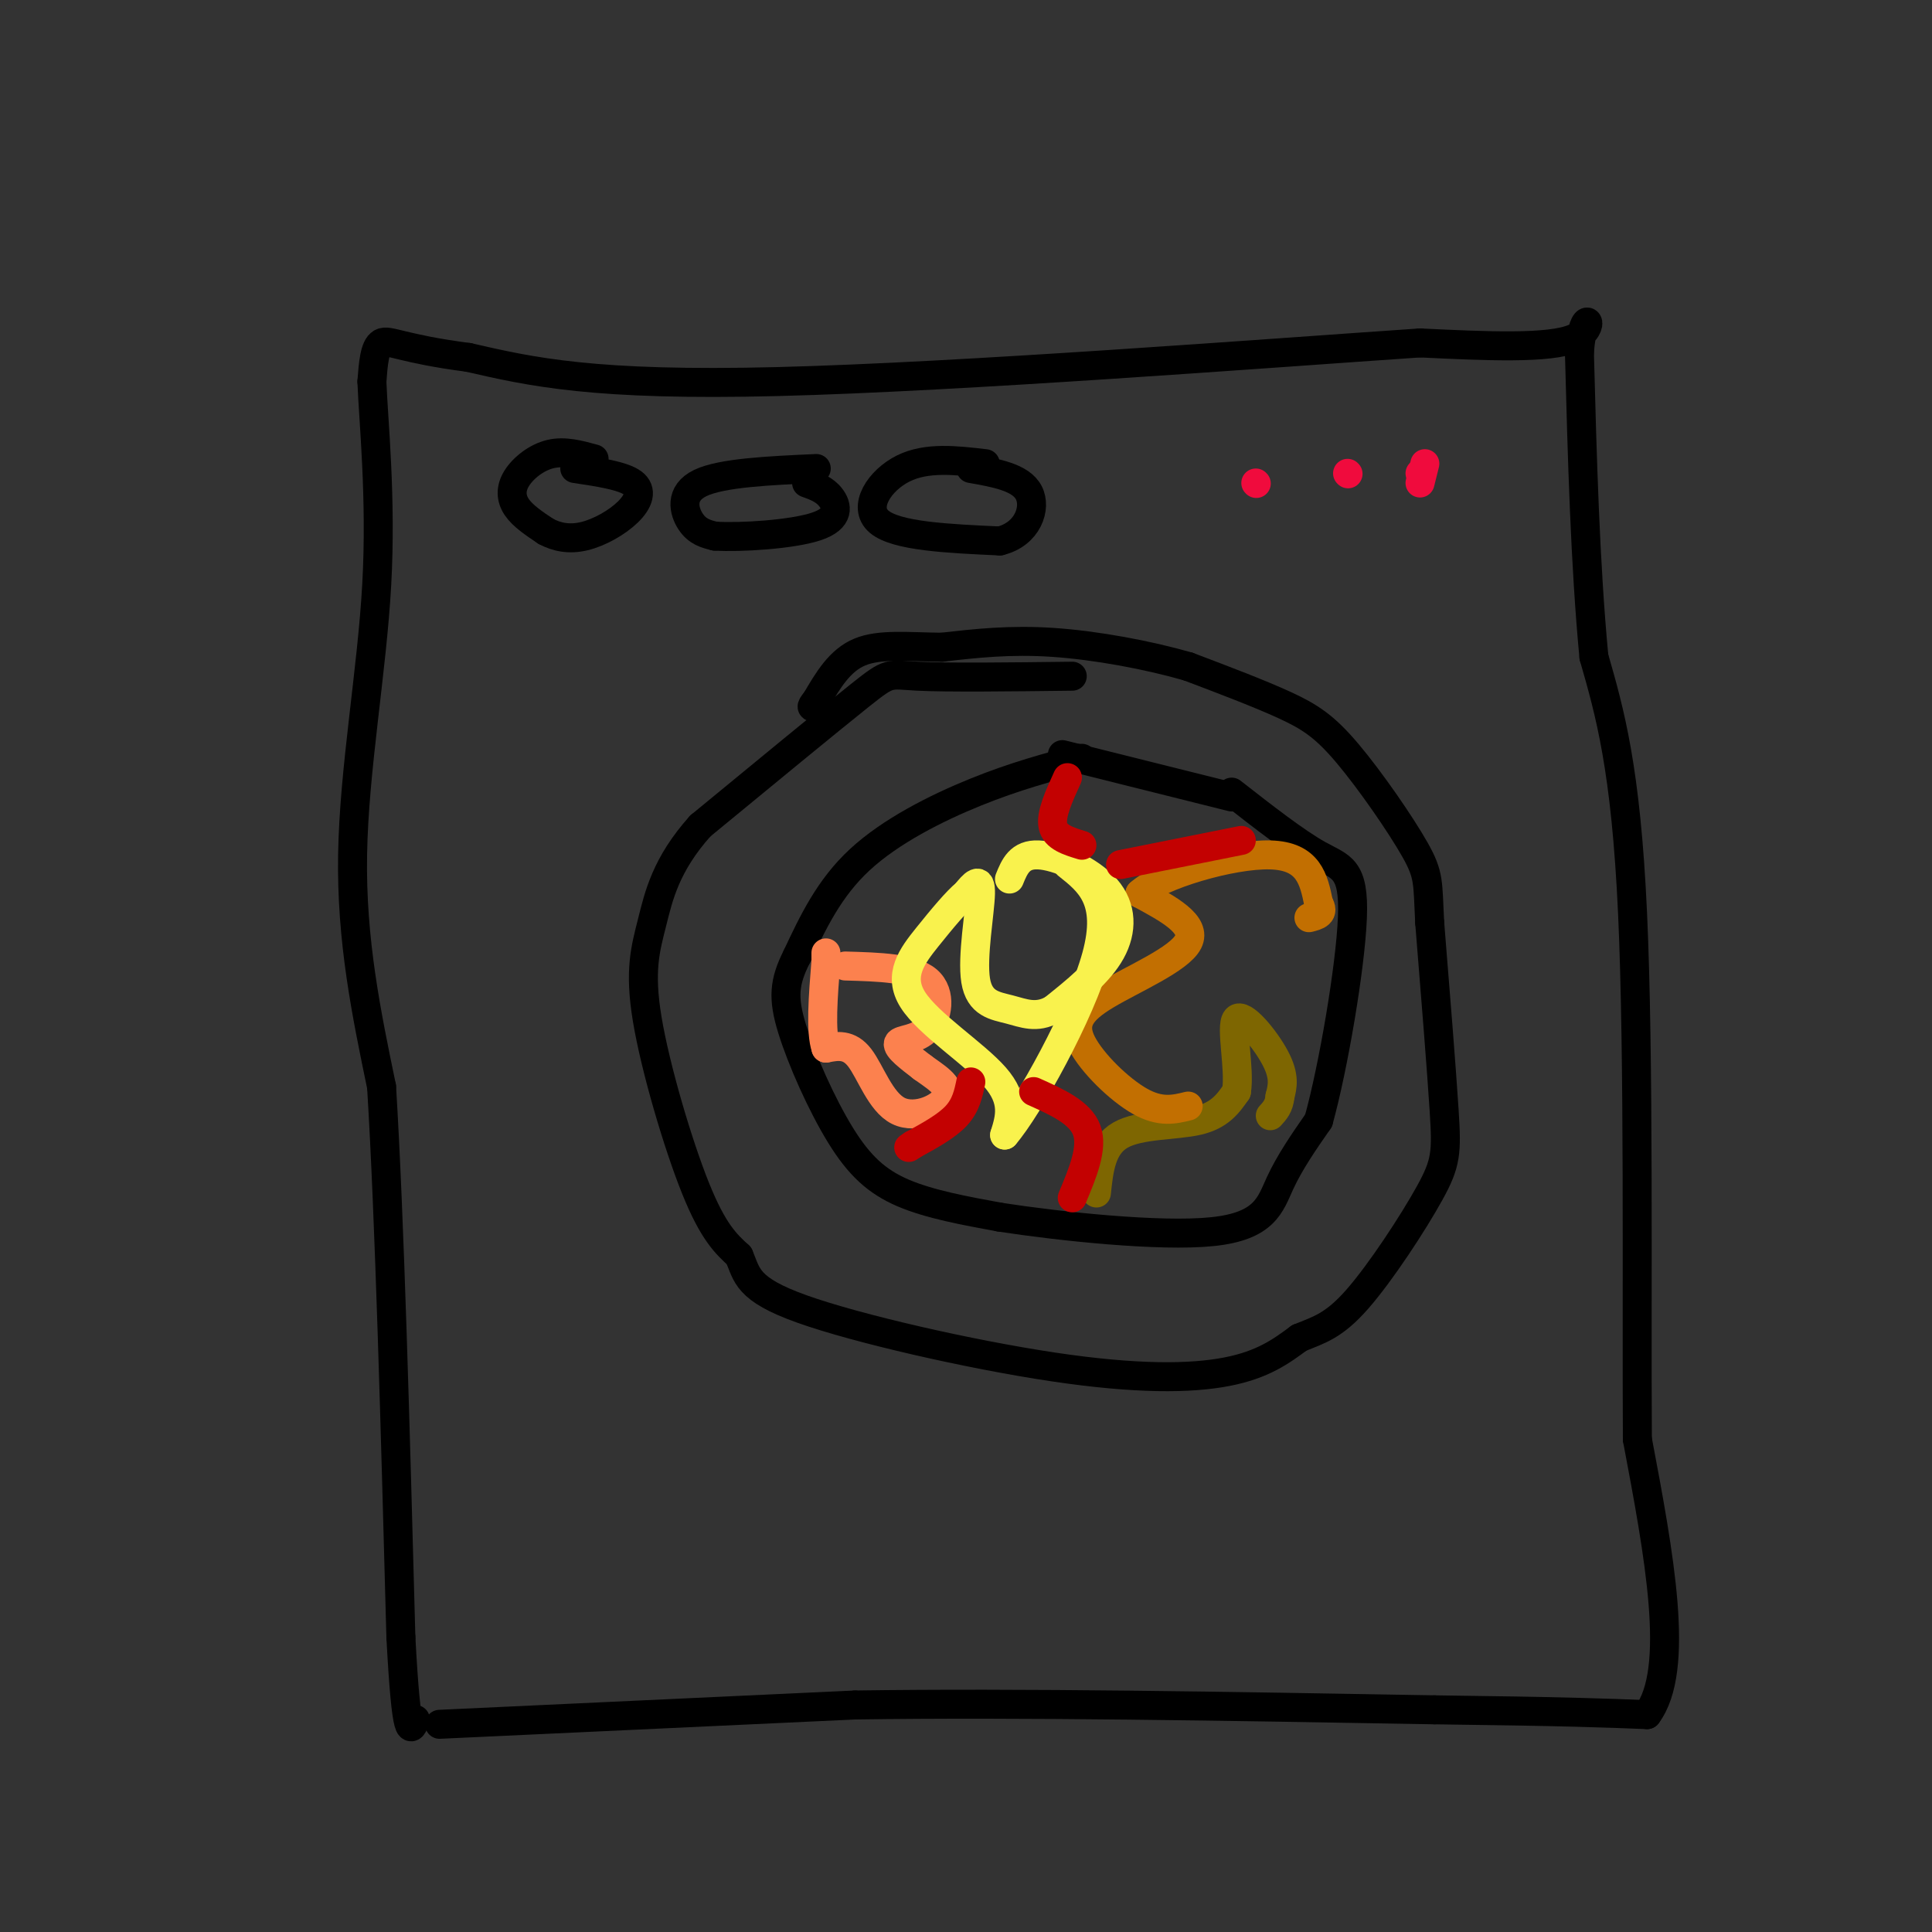 <svg viewBox='0 0 400 400' version='1.1' xmlns='http://www.w3.org/2000/svg' xmlns:xlink='http://www.w3.org/1999/xlink'><rect x="0" y="0" width="400" height="400" fill="#333333" stroke="none"/><g fill='none' stroke='rgb(0,0,0)' stroke-width='6' stroke-linecap='round' stroke-linejoin='round'><path d='M91,357c0.000,0.000 86.000,-4.000 86,-4'/><path d='M177,353c34.333,-0.500 77.167,0.250 120,1'/><path d='M297,354c27.333,0.333 35.667,0.667 44,1'/><path d='M341,355c7.000,-9.333 2.500,-33.167 -2,-57'/><path d='M339,298c-0.178,-30.733 0.378,-79.067 -1,-109c-1.378,-29.933 -4.689,-41.467 -8,-53'/><path d='M330,136c-1.833,-19.333 -2.417,-41.167 -3,-63'/><path d='M327,73c0.733,-10.511 4.067,-5.289 -1,-3c-5.067,2.289 -18.533,1.644 -32,1'/><path d='M294,71c-31.689,2.156 -94.911,7.044 -133,8c-38.089,0.956 -51.044,-2.022 -64,-5'/><path d='M97,74c-13.867,-1.800 -16.533,-3.800 -18,-3c-1.467,0.800 -1.733,4.400 -2,8'/><path d='M77,79c0.286,7.976 2.000,23.917 1,42c-1.000,18.083 -4.714,38.310 -5,56c-0.286,17.690 2.857,32.845 6,48'/><path d='M79,225c1.667,27.000 2.833,70.500 4,114'/><path d='M83,339c1.167,21.833 2.083,19.417 3,17'/><path d='M222,140c-12.911,0.156 -25.822,0.311 -32,0c-6.178,-0.311 -5.622,-1.089 -12,4c-6.378,5.089 -19.689,16.044 -33,27'/><path d='M145,171c-7.179,8.008 -8.625,14.528 -10,20c-1.375,5.472 -2.678,9.896 -1,20c1.678,10.104 6.337,25.887 10,35c3.663,9.113 6.332,11.557 9,14'/><path d='M153,260c1.711,3.968 1.490,6.888 13,11c11.510,4.112 34.753,9.415 52,12c17.247,2.585 28.499,2.453 36,1c7.501,-1.453 11.250,-4.226 15,-7'/><path d='M269,277c4.187,-1.708 7.153,-2.478 12,-8c4.847,-5.522 11.574,-15.794 15,-22c3.426,-6.206 3.550,-8.344 3,-17c-0.550,-8.656 -1.775,-23.828 -3,-39'/><path d='M296,191c-0.439,-8.352 -0.035,-9.734 -3,-15c-2.965,-5.266 -9.298,-14.418 -14,-20c-4.702,-5.582 -7.772,-7.595 -13,-10c-5.228,-2.405 -12.614,-5.203 -20,-8'/><path d='M246,138c-8.311,-2.400 -19.089,-4.400 -28,-5c-8.911,-0.600 -15.956,0.200 -23,1'/><path d='M195,134c-6.956,-0.067 -12.844,-0.733 -17,1c-4.156,1.733 -6.578,5.867 -9,10'/><path d='M169,145c-1.500,1.833 -0.750,1.417 0,1'/><path d='M224,157c-6.911,1.844 -13.822,3.689 -22,7c-8.178,3.311 -17.622,8.089 -24,14c-6.378,5.911 -9.689,12.956 -13,20'/><path d='M165,198c-2.700,5.333 -2.951,8.667 -1,15c1.951,6.333 6.102,15.667 10,22c3.898,6.333 7.542,9.667 13,12c5.458,2.333 12.729,3.667 20,5'/><path d='M207,252c12.310,1.893 33.083,4.125 44,3c10.917,-1.125 11.976,-5.607 14,-10c2.024,-4.393 5.012,-8.696 8,-13'/><path d='M273,232c3.024,-10.893 6.583,-31.625 7,-42c0.417,-10.375 -2.310,-10.393 -7,-13c-4.690,-2.607 -11.345,-7.804 -18,-13'/><path d='M255,165c0.000,0.000 -32.000,-8.000 -32,-8'/><path d='M223,157c-5.333,-1.333 -2.667,-0.667 0,0'/><path d='M123,95c-3.048,-0.839 -6.095,-1.679 -9,-1c-2.905,0.679 -5.667,2.875 -7,5c-1.333,2.125 -1.238,4.179 0,6c1.238,1.821 3.619,3.411 6,5'/><path d='M113,110c2.249,1.217 4.871,1.759 8,1c3.129,-0.759 6.766,-2.820 9,-5c2.234,-2.180 3.067,-4.480 1,-6c-2.067,-1.520 -7.033,-2.260 -12,-3'/><path d='M169,97c-9.800,0.444 -19.600,0.889 -24,3c-4.400,2.111 -3.400,5.889 -2,8c1.400,2.111 3.200,2.556 5,3'/><path d='M148,111c5.286,0.333 16.000,-0.333 21,-2c5.000,-1.667 4.286,-4.333 3,-6c-1.286,-1.667 -3.143,-2.333 -5,-3'/><path d='M204,96c-6.067,-0.711 -12.133,-1.422 -17,1c-4.867,2.422 -8.533,7.978 -5,11c3.533,3.022 14.267,3.511 25,4'/><path d='M207,112c5.756,-1.378 7.644,-6.822 6,-10c-1.644,-3.178 -6.822,-4.089 -12,-5'/></g>
<g fill='none' stroke='rgb(252,129,78)' stroke-width='6' stroke-linecap='round' stroke-linejoin='round'><path d='M175,200c6.976,0.196 13.952,0.393 17,3c3.048,2.607 2.167,7.625 0,10c-2.167,2.375 -5.619,2.107 -6,3c-0.381,0.893 2.310,2.946 5,5'/><path d='M191,221c2.407,1.781 5.923,3.735 5,6c-0.923,2.265 -6.287,4.841 -10,3c-3.713,-1.841 -5.775,-8.097 -8,-11c-2.225,-2.903 -4.612,-2.451 -7,-2'/><path d='M171,217c-1.167,-3.333 -0.583,-10.667 0,-18'/><path d='M171,199c0.000,-3.000 0.000,-1.500 0,0'/></g>
<g fill='none' stroke='rgb(126,102,1)' stroke-width='6' stroke-linecap='round' stroke-linejoin='round'><path d='M227,247c0.511,-4.867 1.022,-9.733 5,-12c3.978,-2.267 11.422,-1.933 16,-3c4.578,-1.067 6.289,-3.533 8,-6'/><path d='M256,226c0.774,-4.702 -1.292,-13.458 0,-15c1.292,-1.542 5.940,4.131 8,8c2.060,3.869 1.530,5.935 1,8'/><path d='M265,227c-0.167,2.000 -1.083,3.000 -2,4'/></g>
<g fill='none' stroke='rgb(194,111,1)' stroke-width='6' stroke-linecap='round' stroke-linejoin='round'><path d='M246,229c-2.868,0.705 -5.735,1.410 -10,-1c-4.265,-2.410 -9.927,-7.935 -12,-12c-2.073,-4.065 -0.558,-6.671 5,-10c5.558,-3.329 15.159,-7.380 17,-11c1.841,-3.620 -4.080,-6.810 -10,-10'/><path d='M236,185c4.000,-3.778 19.000,-8.222 27,-8c8.000,0.222 9.000,5.111 10,10'/><path d='M273,187c1.333,2.167 -0.333,2.583 -2,3'/></g>
<g fill='none' stroke='rgb(249,242,77)' stroke-width='6' stroke-linecap='round' stroke-linejoin='round'><path d='M209,182c1.054,-2.589 2.107,-5.179 6,-5c3.893,0.179 10.625,3.125 14,7c3.375,3.875 3.393,8.679 1,13c-2.393,4.321 -7.196,8.161 -12,12'/><path d='M218,209c-3.445,1.933 -6.057,0.766 -9,0c-2.943,-0.766 -6.215,-1.129 -7,-6c-0.785,-4.871 0.919,-14.249 1,-18c0.081,-3.751 -1.459,-1.876 -3,0'/><path d='M200,185c-1.829,1.467 -4.903,5.136 -8,9c-3.097,3.864 -6.219,7.925 -3,13c3.219,5.075 12.777,11.164 17,16c4.223,4.836 3.112,8.418 2,12'/><path d='M208,235c4.800,-5.511 15.800,-25.289 19,-37c3.200,-11.711 -1.400,-15.356 -6,-19'/></g>
<g fill='none' stroke='rgb(195,1,1)' stroke-width='6' stroke-linecap='round' stroke-linejoin='round'><path d='M201,224c-0.500,2.417 -1.000,4.833 -3,7c-2.000,2.167 -5.500,4.083 -9,6'/><path d='M189,237c-1.500,1.000 -0.750,0.500 0,0'/><path d='M214,226c4.833,2.167 9.667,4.333 11,8c1.333,3.667 -0.833,8.833 -3,14'/><path d='M224,175c-2.750,-0.833 -5.500,-1.667 -6,-4c-0.500,-2.333 1.250,-6.167 3,-10'/><path d='M232,179c0.000,0.000 25.000,-5.000 25,-5'/></g>
<g fill='none' stroke='rgb(240,11,61)' stroke-width='6' stroke-linecap='round' stroke-linejoin='round'><path d='M295,96c0.000,0.000 -1.000,4.000 -1,4'/><path d='M294,98c0.000,0.000 0.100,0.100 0.1,0.1'/><path d='M279,98c0.000,0.000 0.100,0.100 0.1,0.1'/><path d='M260,100c0.000,0.000 0.100,0.100 0.1,0.1'/></g>
</svg>